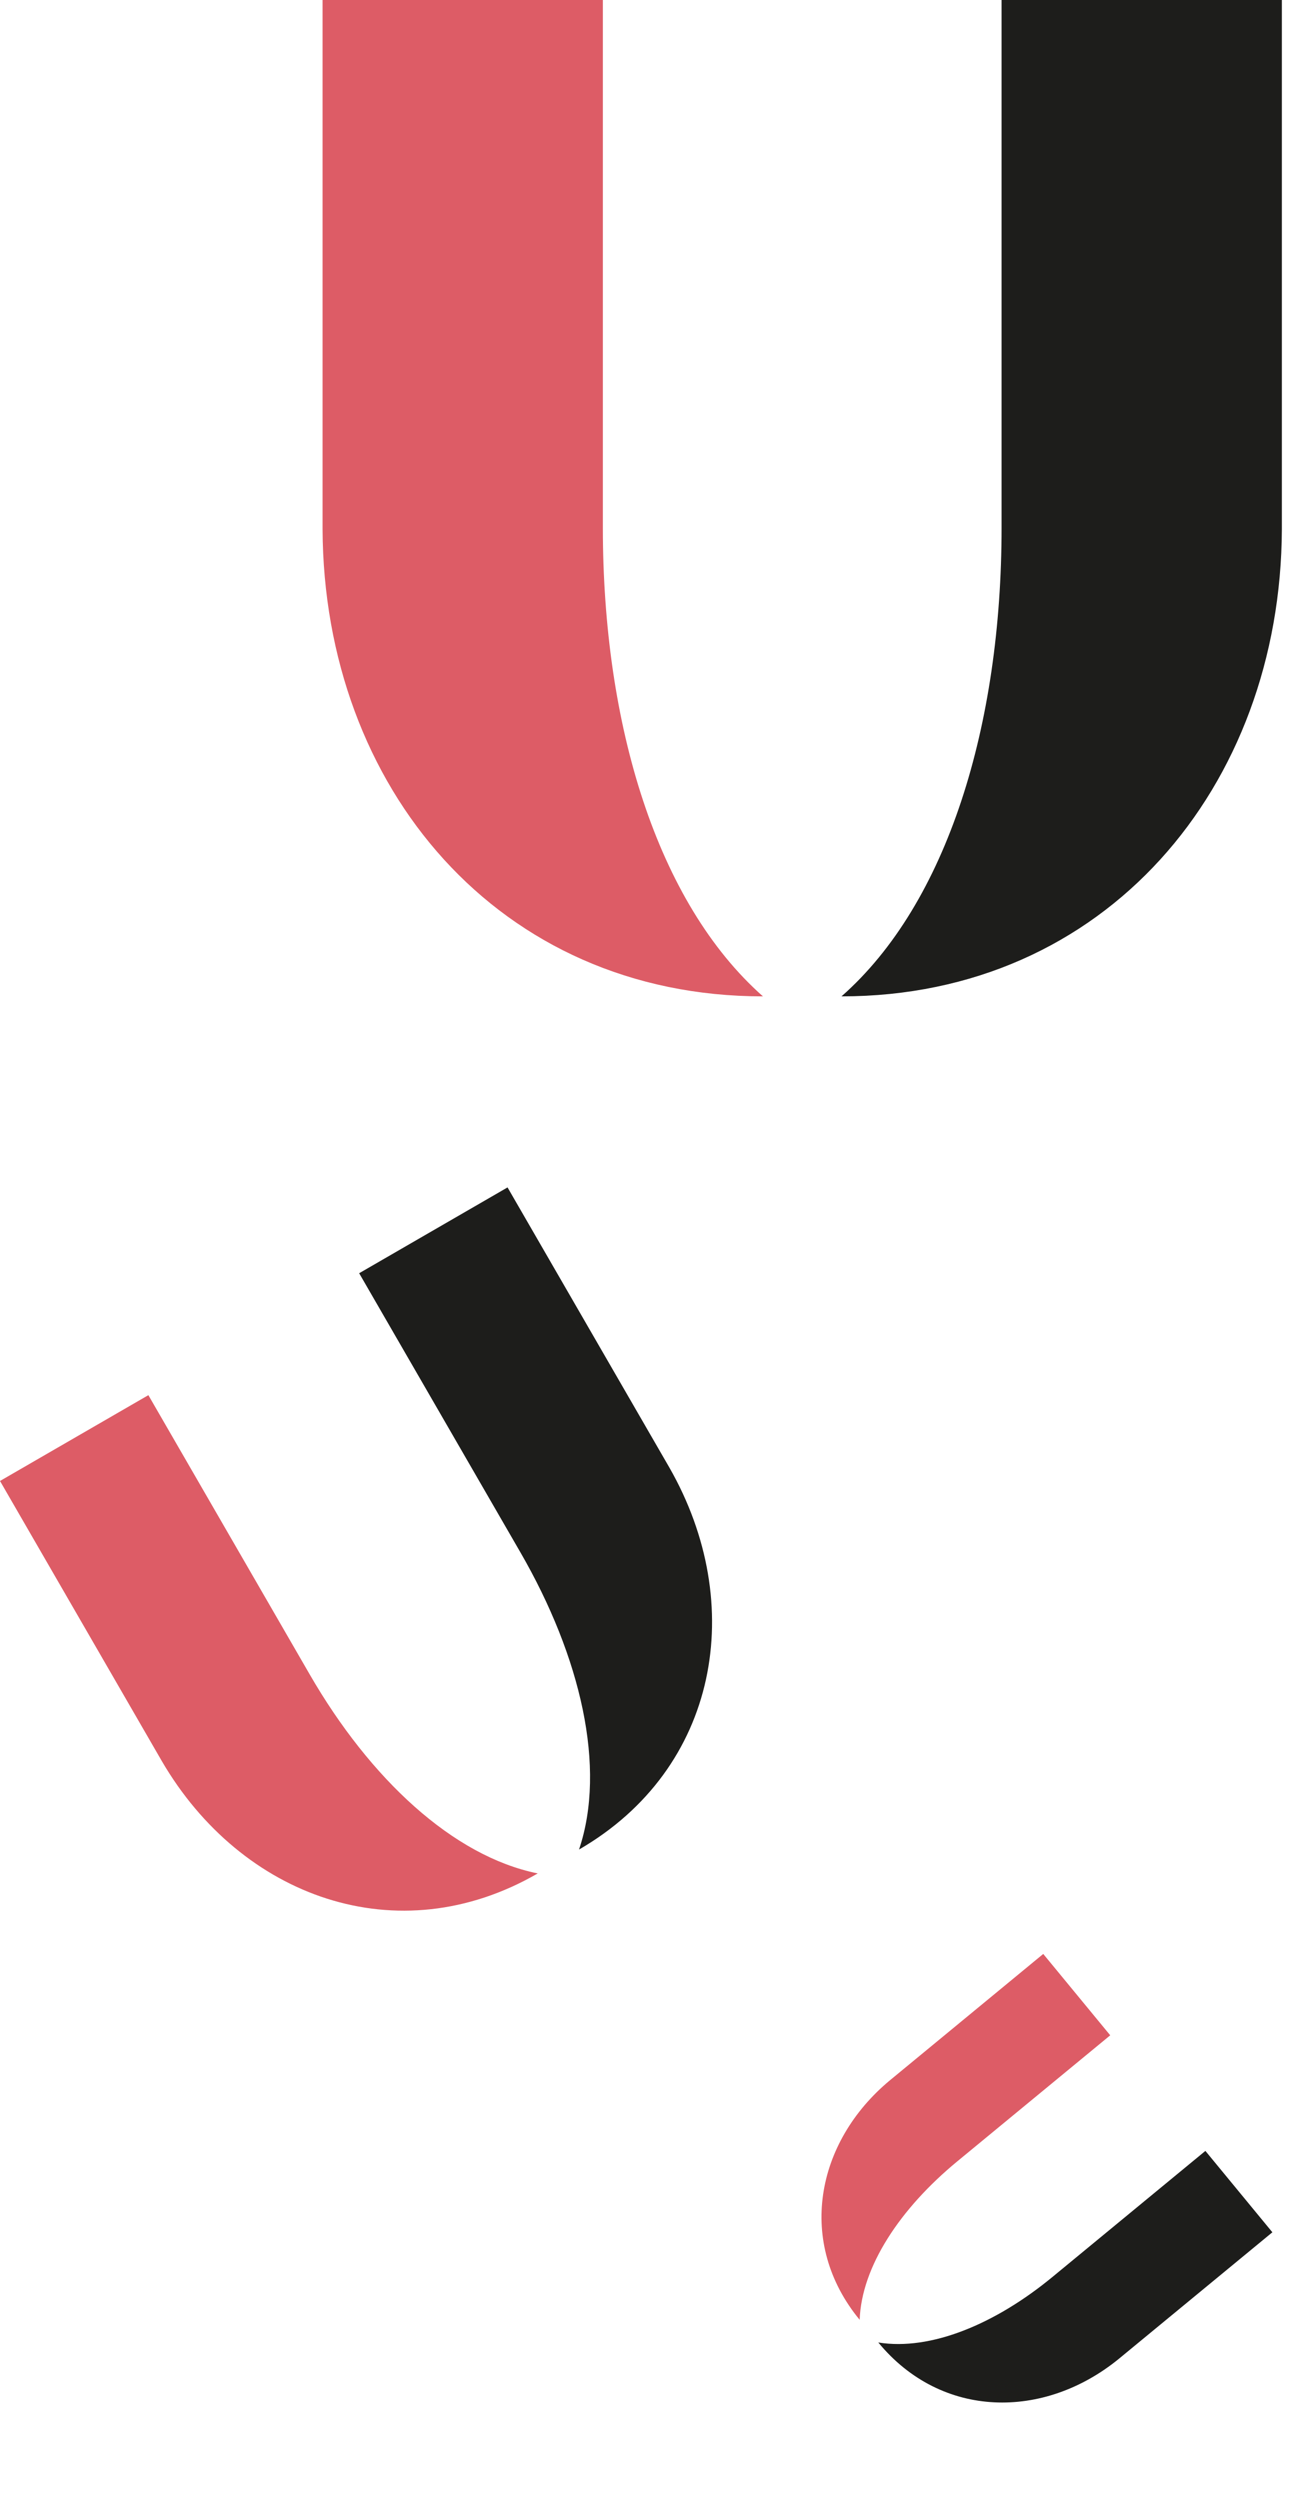 <svg width="357" height="684" viewBox="0 0 357 684" fill="none" xmlns="http://www.w3.org/2000/svg">
<path d="M88.311 144.816C88.598 215.349 136.45 272.612 208.875 272.612C179.847 246.937 165.046 198.329 165.046 144.383V0H88.311V144.816Z" fill="#DD5C66"/>
<path d="M274.204 0V144.383C274.204 198.329 259.403 247.081 230.376 272.612C302.657 272.612 350.652 215.349 350.94 144.816V0H274.204Z" fill="#1D1D1B"/>
<path d="M44.301 481.84C66.029 519.079 108.879 534.74 147.219 512.578C123.998 507.873 101.293 486.678 84.791 458.13L40.623 381.72L0 405.202L44.301 481.84Z" fill="#DD5C66"/>
<path d="M98.329 348.363L142.497 424.773C158.999 453.321 166.078 483.651 158.521 506.045C196.786 483.926 204.676 438.935 183.252 401.52L138.951 324.881L98.329 348.363Z" fill="#1D1D1B"/>
<path d="M243.608 569.204C223.218 586.139 218.045 613.704 235.354 634.718C235.863 620.162 246.425 604.254 262.072 591.365L303.952 556.87L285.612 534.605L243.608 569.204Z" fill="#DD5C66"/>
<path d="M330.004 588.498L288.124 622.994C272.477 635.882 254.799 643.236 240.456 640.913C257.731 661.885 285.811 662.13 306.338 645.362L348.343 610.763L330.004 588.498Z" fill="#1D1D1B"/>
</svg>
